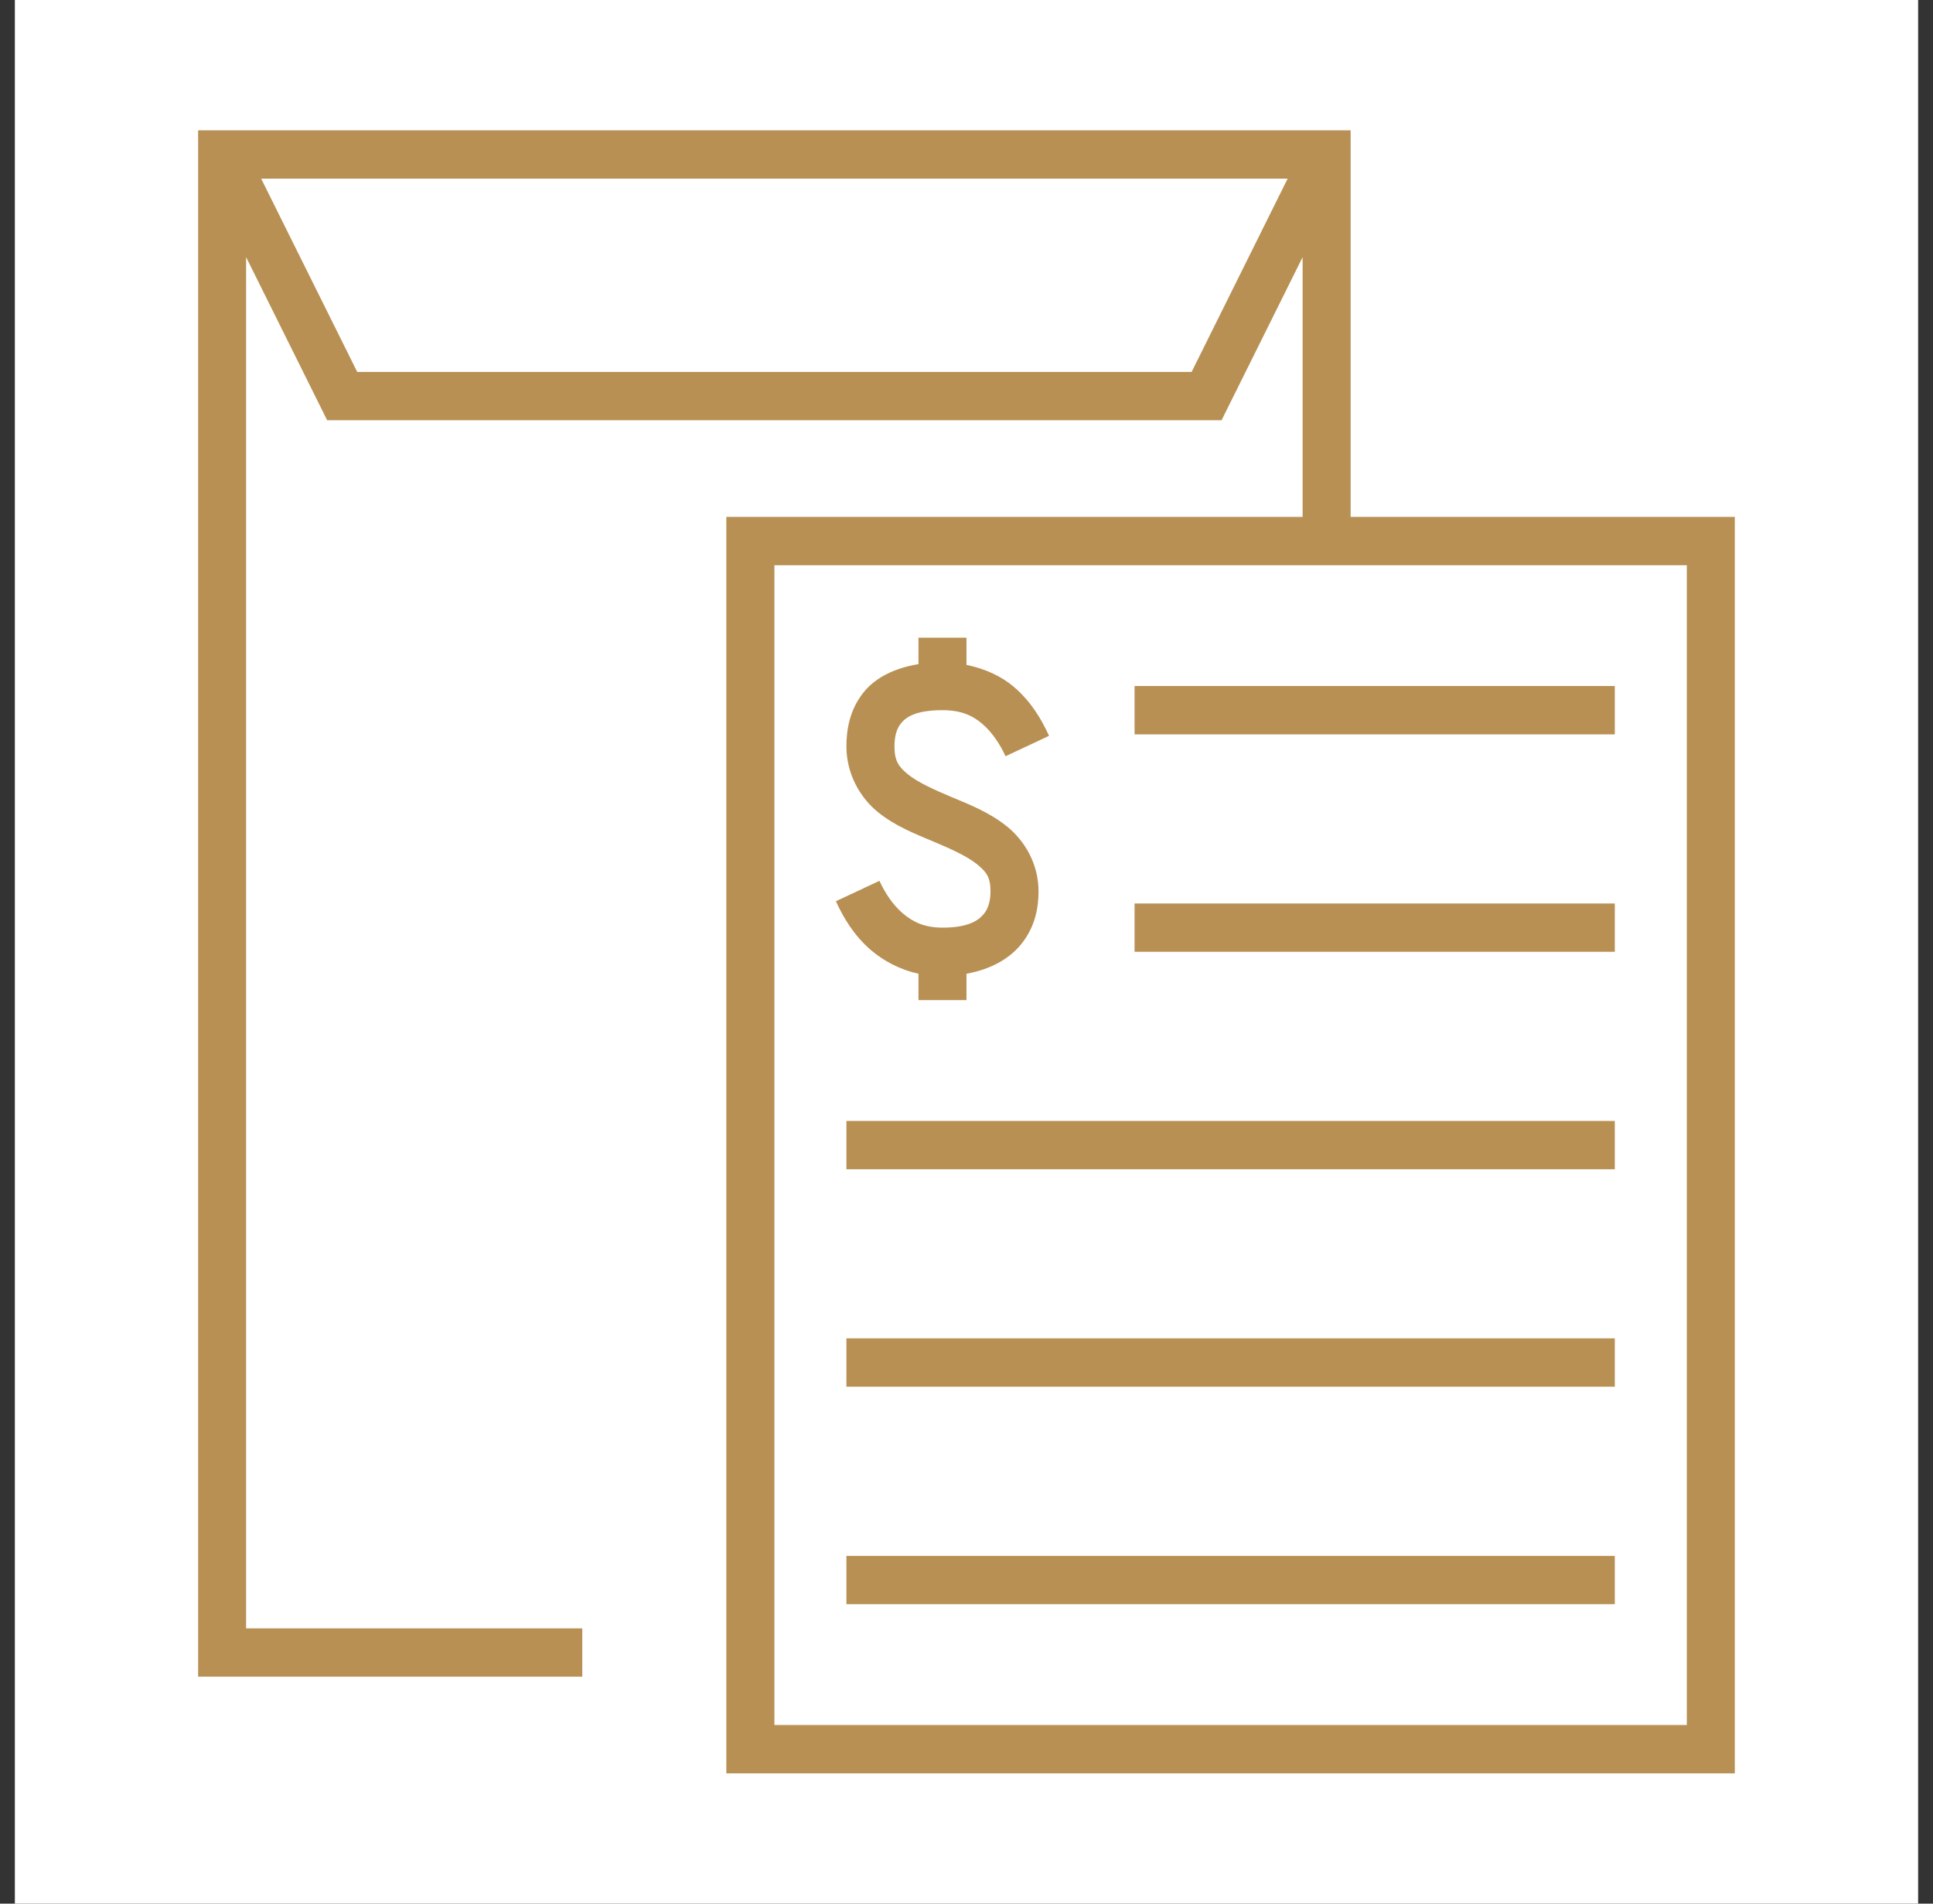 <?xml version="1.0" encoding="UTF-8"?>
<svg xmlns="http://www.w3.org/2000/svg" width="65" height="64" viewBox="0 0 65 64" fill="none">
  <rect x="0" y="0" width="65" height="64" fill="#333333" stroke="none"/>
  <g id="Icon ">
    <rect width="64" height="64" transform="translate(0.5)" fill="white"></rect>
    <path id="Vector" d="M6.662 4.381V56.37H19.58V54.745H8.276V8.646L10.774 13.672L11.001 14.129H41.077L41.304 13.672L43.802 8.646V17.378H24.424V59.619H58.336V17.378H45.417V4.382L6.662 4.381ZM8.782 6.006H43.299L40.07 12.504H12.012L8.782 6.006ZM26.04 19.002H56.722V57.994H26.04V19.002ZM30.885 21.439V22.328C30.087 22.459 29.459 22.774 29.068 23.242C28.552 23.859 28.462 24.577 28.462 25.095C28.462 26.035 28.936 26.83 29.522 27.303C30.108 27.777 30.784 28.039 31.389 28.293C31.995 28.547 32.53 28.794 32.853 29.055C33.175 29.315 33.307 29.498 33.307 29.969C33.307 30.229 33.256 30.52 33.08 30.73C32.904 30.94 32.574 31.187 31.692 31.187C31.078 31.187 30.69 30.99 30.355 30.705C30.02 30.419 29.747 30 29.573 29.613L28.109 30.299C28.351 30.834 28.71 31.451 29.295 31.949C29.711 32.303 30.255 32.599 30.885 32.736V33.624H32.499V32.736C33.31 32.592 33.924 32.24 34.316 31.771C34.83 31.157 34.922 30.468 34.922 29.969C34.922 29.03 34.448 28.258 33.862 27.786C33.277 27.313 32.6 27.049 31.995 26.796C31.39 26.542 30.854 26.295 30.532 26.034C30.209 25.773 30.078 25.568 30.078 25.095C30.078 24.801 30.131 24.515 30.305 24.308C30.478 24.101 30.808 23.876 31.692 23.876C32.307 23.876 32.694 24.048 33.029 24.333C33.365 24.619 33.637 25.038 33.812 25.425L35.275 24.739C35.034 24.204 34.674 23.587 34.089 23.089C33.674 22.736 33.129 22.482 32.499 22.353V21.439L30.885 21.439ZM38.152 23.064V24.689H54.3V23.064H38.152ZM38.152 30.375V31.999H54.3V30.375H38.152ZM28.462 37.686V39.31H54.3V37.686H28.462ZM28.462 44.996V46.621H54.3V44.996H28.462ZM28.462 52.308V53.932H54.3V52.308H28.462Z" fill="#B89053"></path>
  </g>
</svg>
